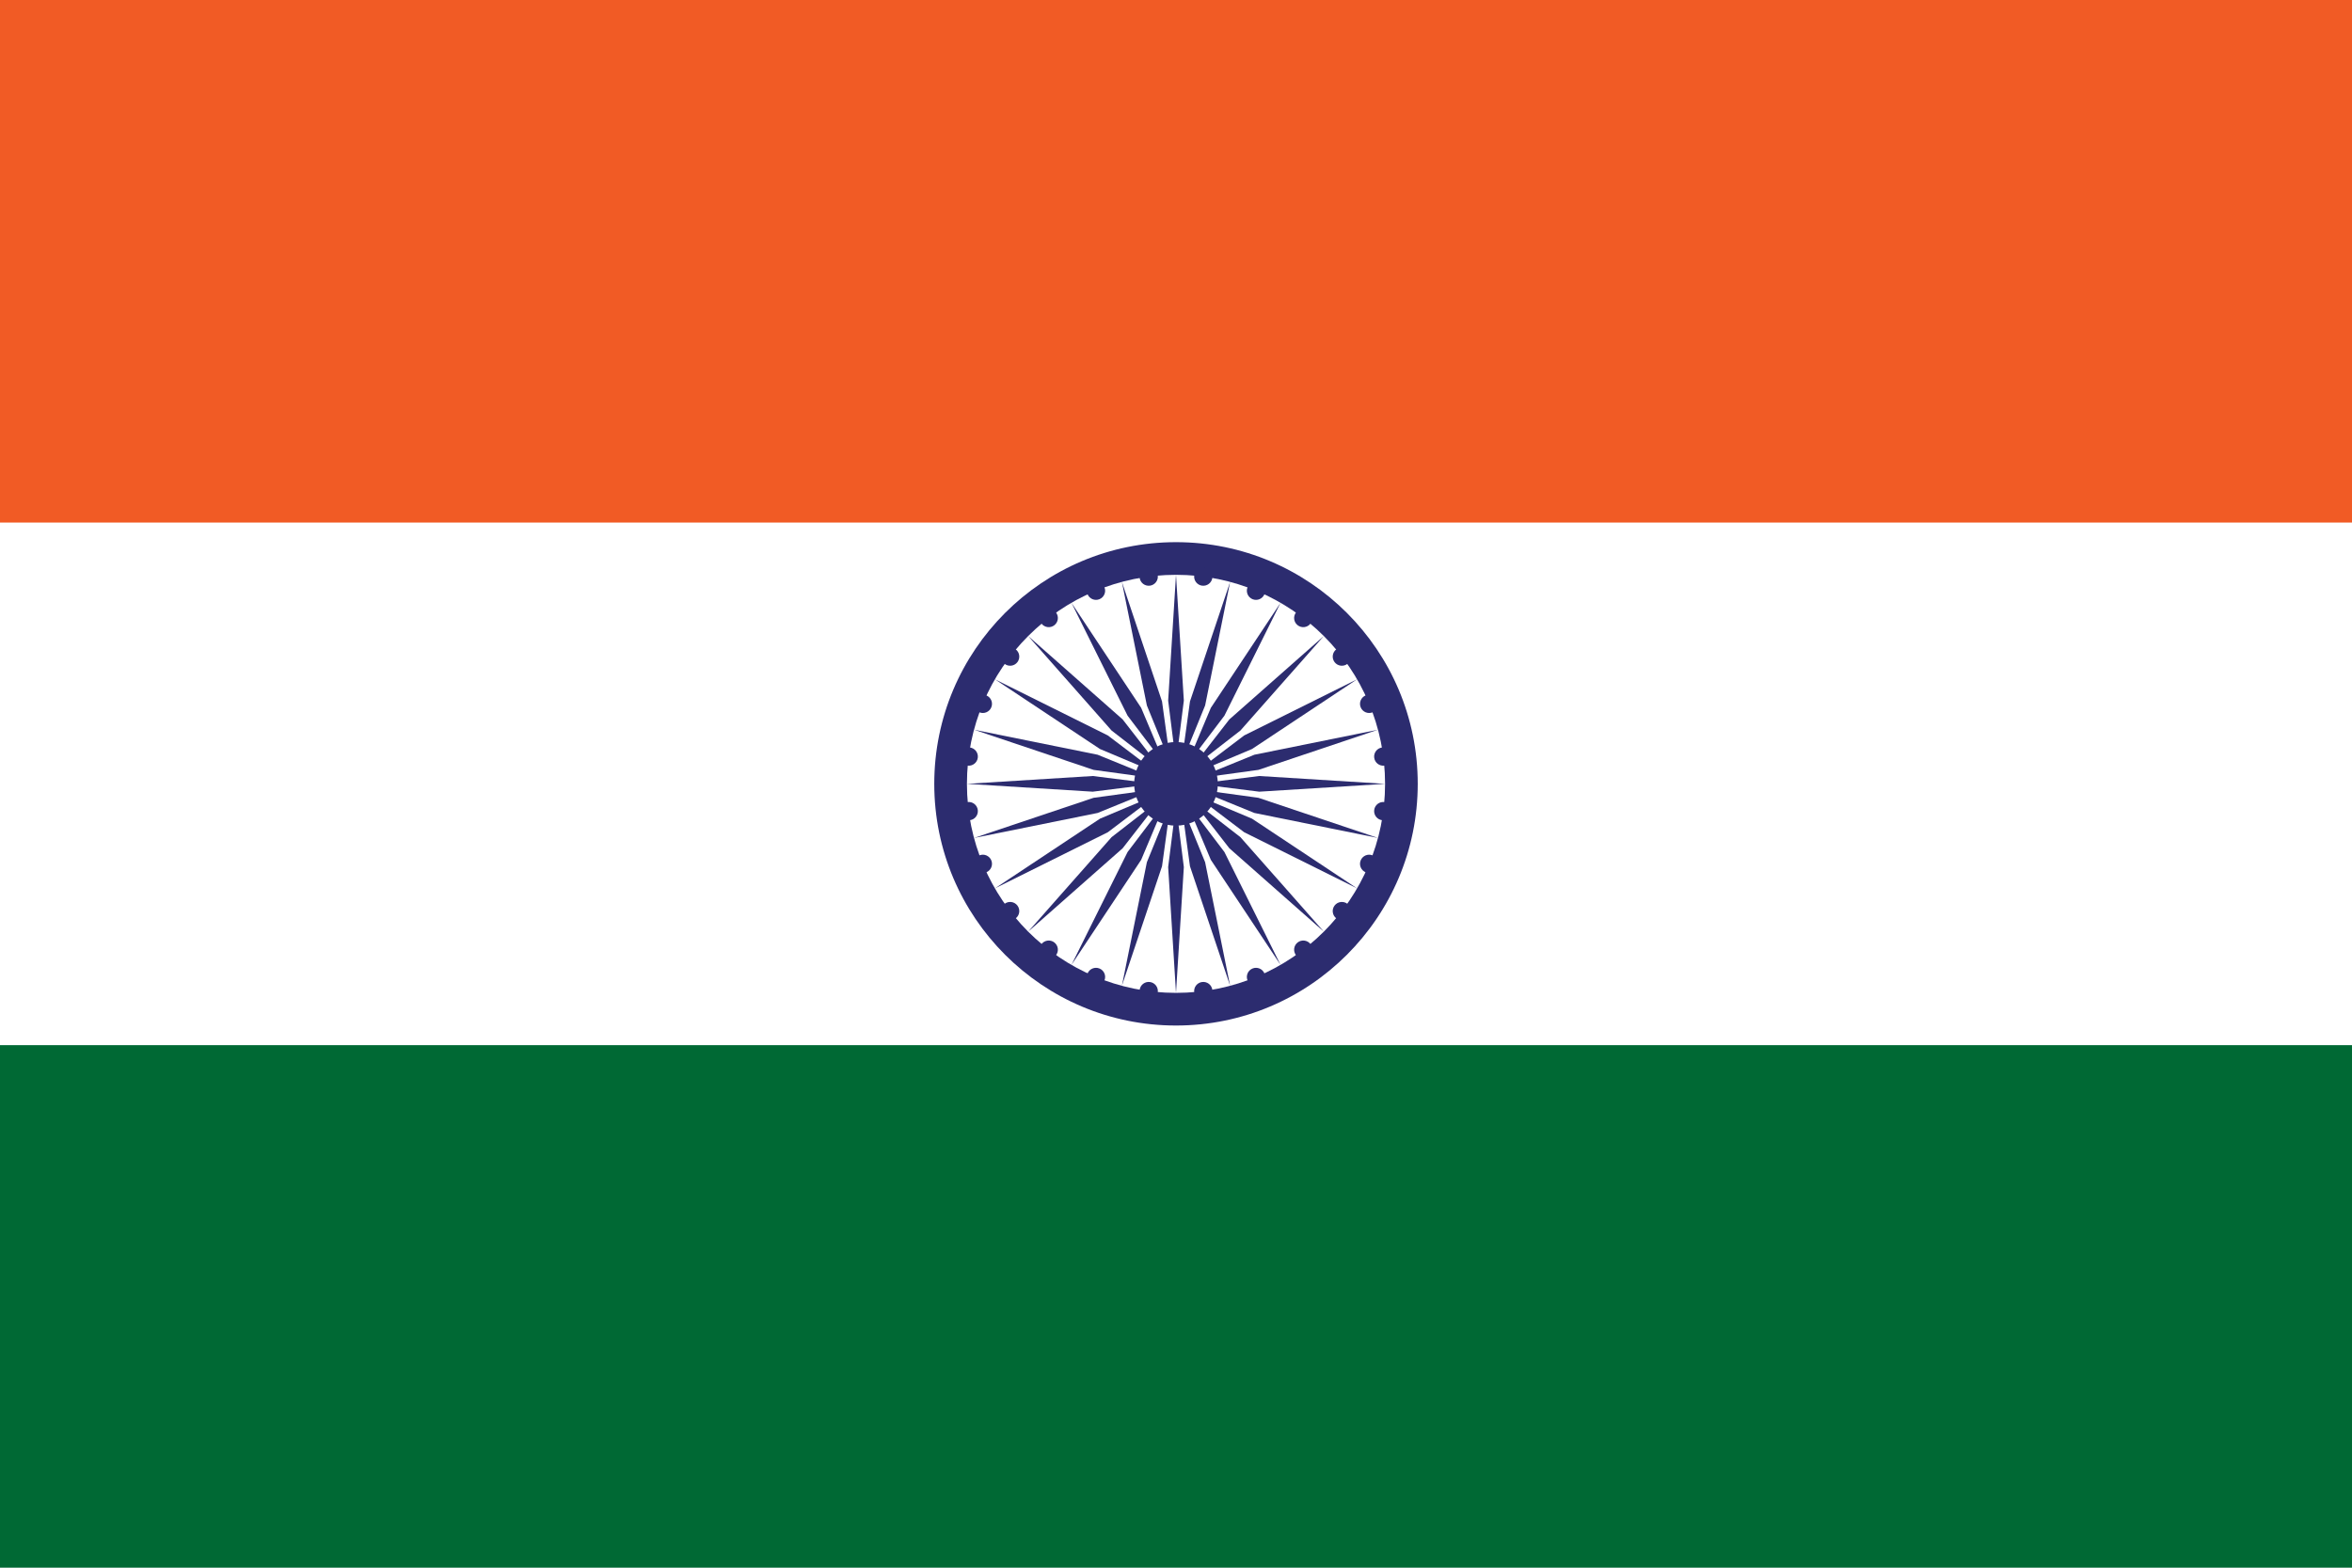 <svg xmlns="http://www.w3.org/2000/svg" xmlns:xlink="http://www.w3.org/1999/xlink" width="900" height="600" viewBox="-45 -30 90 60" fill="#2C2C6F"><path fill="#FFF" d="M-45-30h90v60h-90z"></path><path fill="#F15B25" d="M-45-30h90v20h-90z"></path><path fill="#006934" d="M-45 10h90v20h-90z"></path><circle r="9.25"></circle><circle fill="#fff" r="8"></circle><circle r="1.6"></circle><g id="d"><g id="c"><g id="b"><g id="a"><path d="m0-8 .3 4.814L0-.802l-.3-2.384z"></path><circle transform="rotate(7.5)" r=".35" cy="-8"></circle></g><use xlink:href="#a" transform="scale(-1)"></use></g><use xlink:href="#b" transform="rotate(15)"></use></g><use xlink:href="#c" transform="rotate(30)"></use></g><use xlink:href="#d" transform="rotate(60)"></use><use xlink:href="#d" transform="rotate(120)"></use></svg>